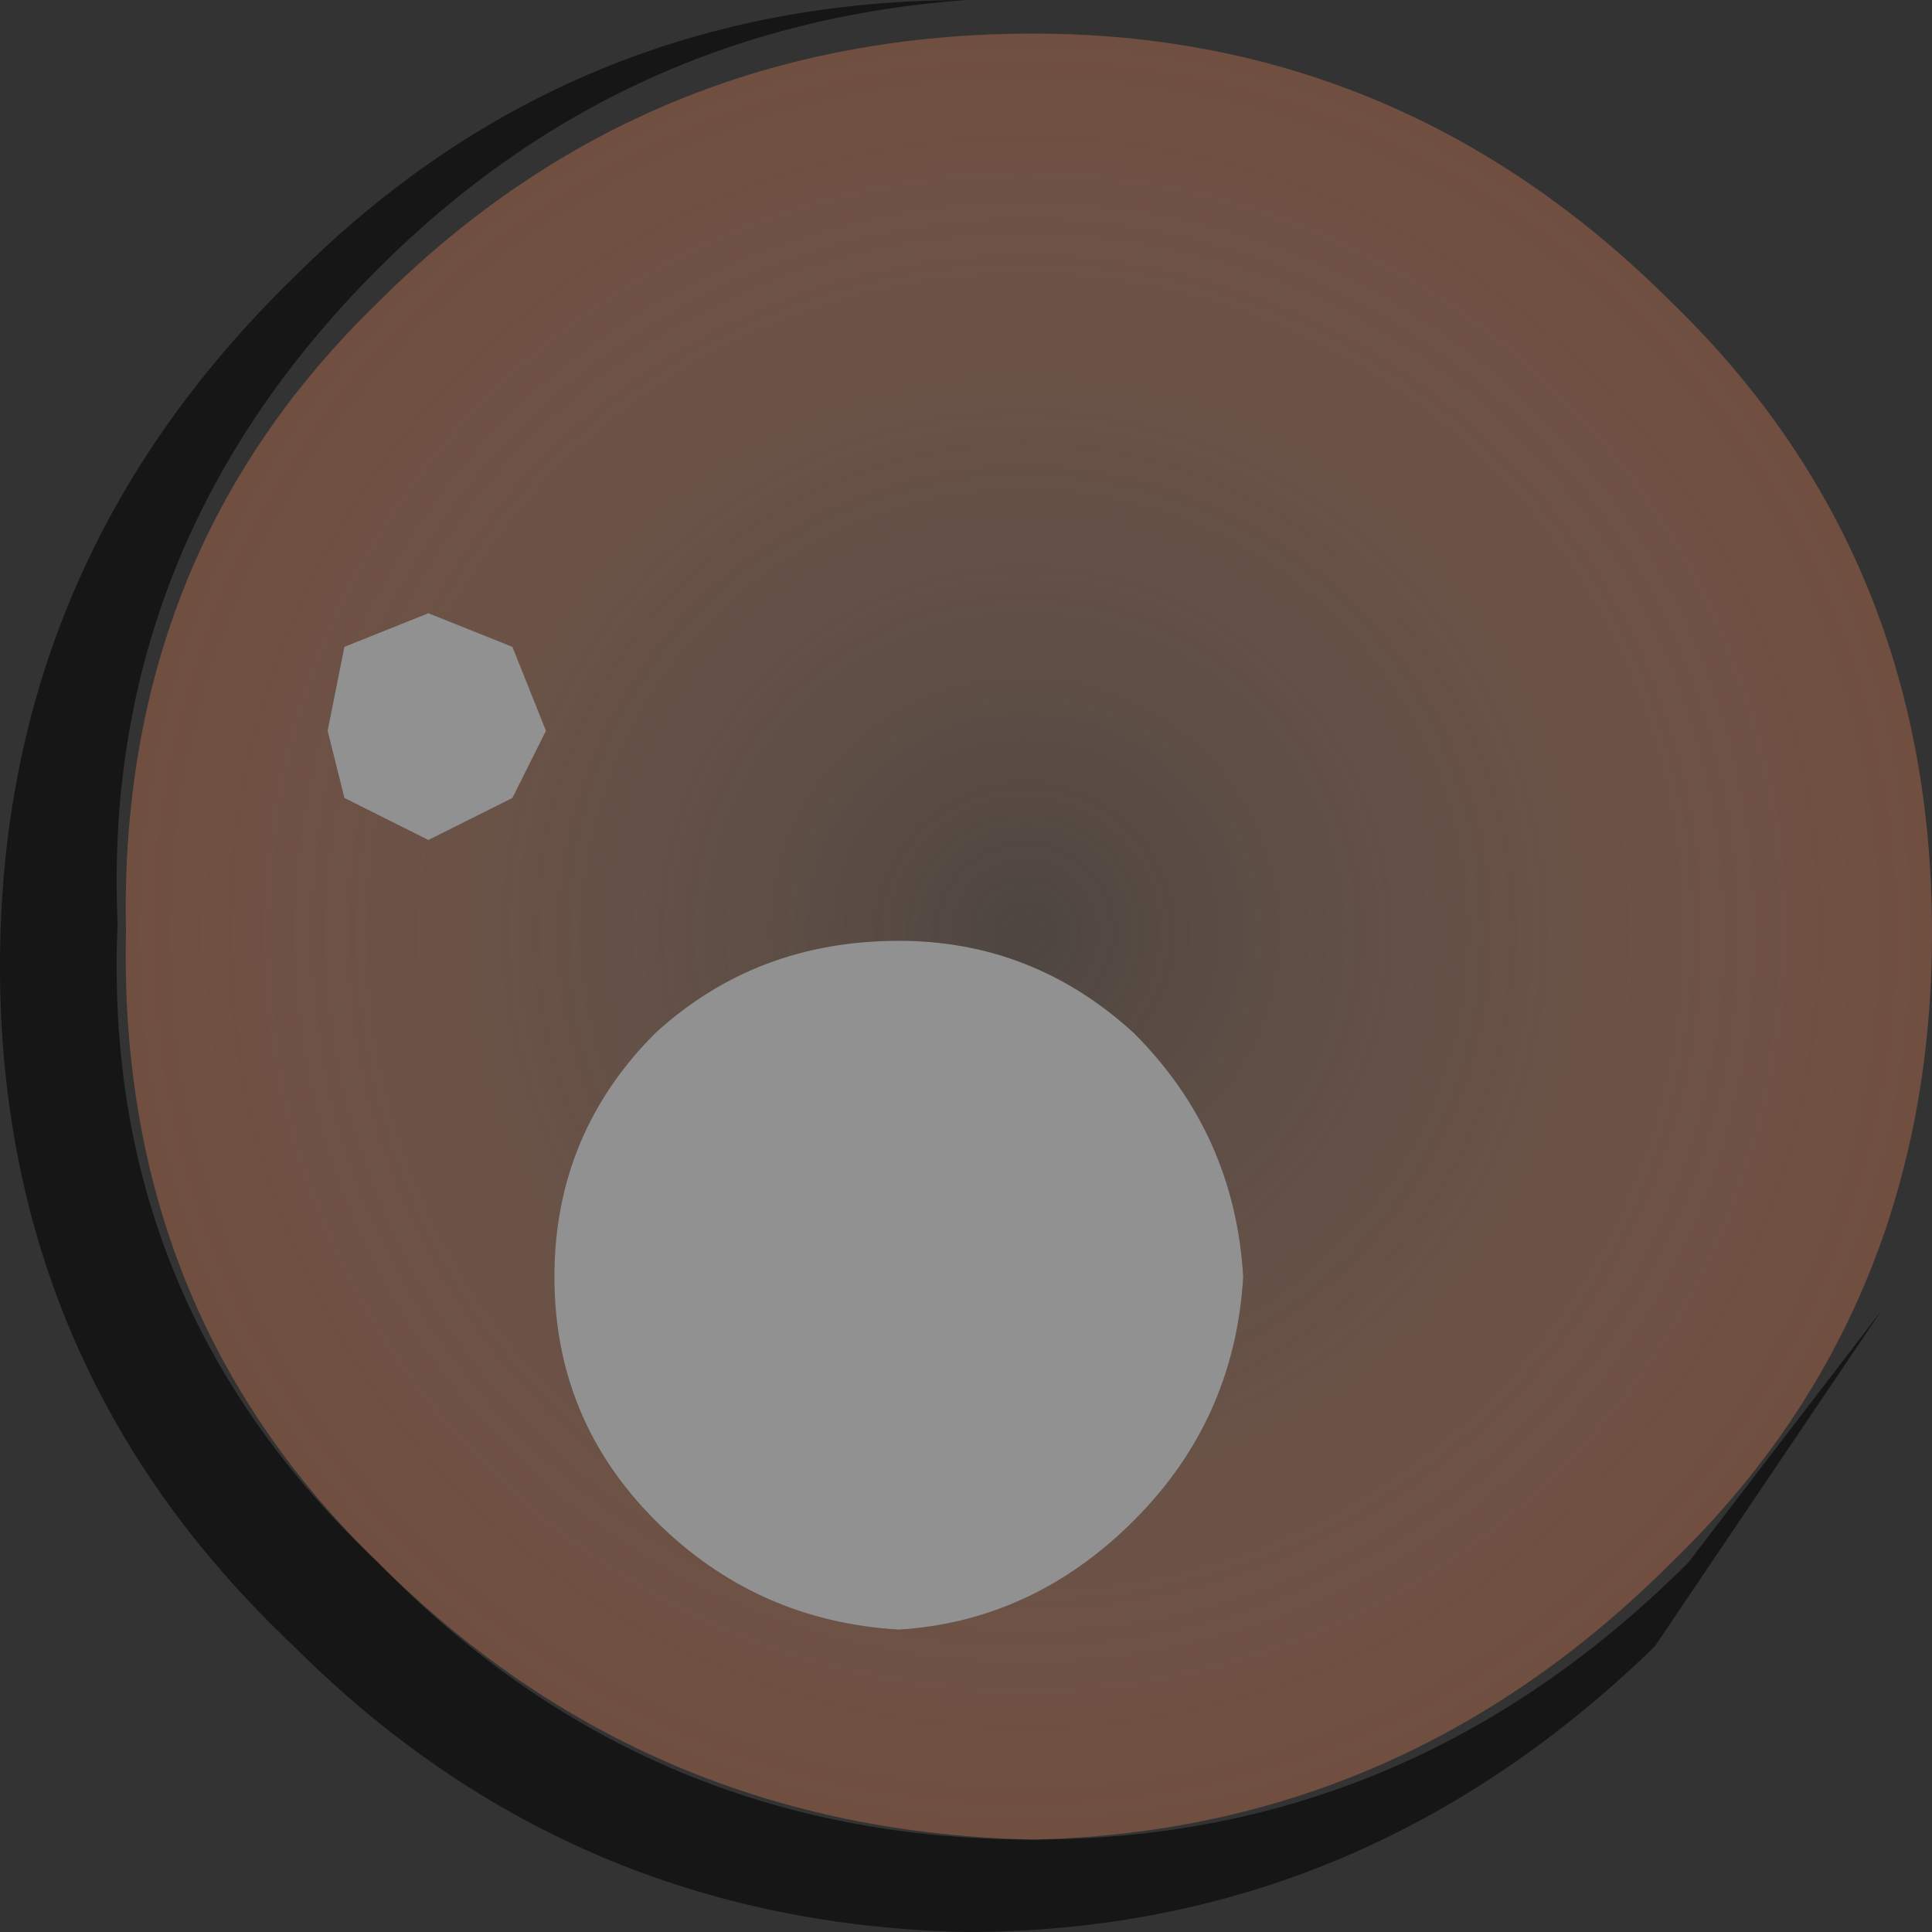<?xml version="1.0" encoding="UTF-8" standalone="no"?>
<svg xmlns:xlink="http://www.w3.org/1999/xlink" height="11.5px" width="11.5px" xmlns="http://www.w3.org/2000/svg">
  <rect width="100%" height="100%" fill="#333333" stroke="none"/>
  <g transform="matrix(1.0, 0.0, 0.0, 1.0, 5.35, -25.55)">
    <path d="M0.4 37.05 Q-1.95 37.0 -3.6 35.35 -5.35 33.7 -5.35 31.3 -5.35 28.9 -3.6 27.2 -1.95 25.55 0.4 25.55 -1.65 25.7 -3.1 27.15 -4.75 28.8 -4.65 31.05 -4.75 33.3 -3.1 34.85 -1.5 36.5 0.8 36.5 3.05 36.5 4.7 34.85 L5.85 33.35 4.5 35.35 Q2.75 37.05 0.4 37.05" fill="#000000" fill-opacity="0.573" fill-rule="evenodd" stroke="none"/>
    <path d="M0.0 35.25 Q0.8 35.2 1.4 34.6 2.0 34.0 2.05 33.15 2.0 32.3 1.4 31.7 0.8 31.15 0.0 31.15 -0.85 31.15 -1.45 31.7 -2.05 32.3 -2.05 33.15 -2.05 34.0 -1.45 34.6 -0.85 35.2 0.0 35.25 M4.6 27.35 Q6.15 28.85 6.15 31.1 6.15 33.35 4.6 34.85 3.0 36.45 0.8 36.5 -1.5 36.45 -3.1 34.85 -4.65 33.35 -4.6 31.1 -4.65 28.85 -3.1 27.35 -1.5 25.75 0.8 25.75 3.0 25.75 4.6 27.35 M-3.3 30.3 L-2.8 30.55 -2.3 30.3 -2.1 29.9 -2.3 29.4 -2.8 29.2 -3.3 29.4 -3.4 29.9 -3.3 30.3" fill="url(#gradient0)" fill-rule="evenodd" stroke="none"/>
    <path d="M0.0 35.25 Q-0.85 35.2 -1.45 34.6 -2.05 34.0 -2.05 33.15 -2.05 32.3 -1.45 31.7 -0.85 31.15 0.0 31.15 0.8 31.15 1.4 31.7 2.0 32.3 2.05 33.15 2.0 34.0 1.4 34.6 0.8 35.2 0.0 35.25 M-3.3 30.3 L-3.4 29.9 -3.3 29.4 -2.8 29.2 -2.3 29.4 -2.1 29.9 -2.3 30.3 -2.8 30.55 -3.3 30.3" fill="#ffffff" fill-opacity="0.463" fill-rule="evenodd" stroke="none"/>
  </g>
  <defs>
    <radialGradient cx="0" cy="0" gradientTransform="matrix(0.007, 0.0, 0.0, 0.007, 0.75, 31.1)" gradientUnits="userSpaceOnUse" id="gradient0" r="819.2" spreadMethod="pad">
      <stop offset="0.0" stop-color="#b38971" stop-opacity="0.212"/>
      <stop offset="1.0" stop-color="#7d5342" stop-opacity="0.824"/>
    </radialGradient>
  </defs>
</svg>
